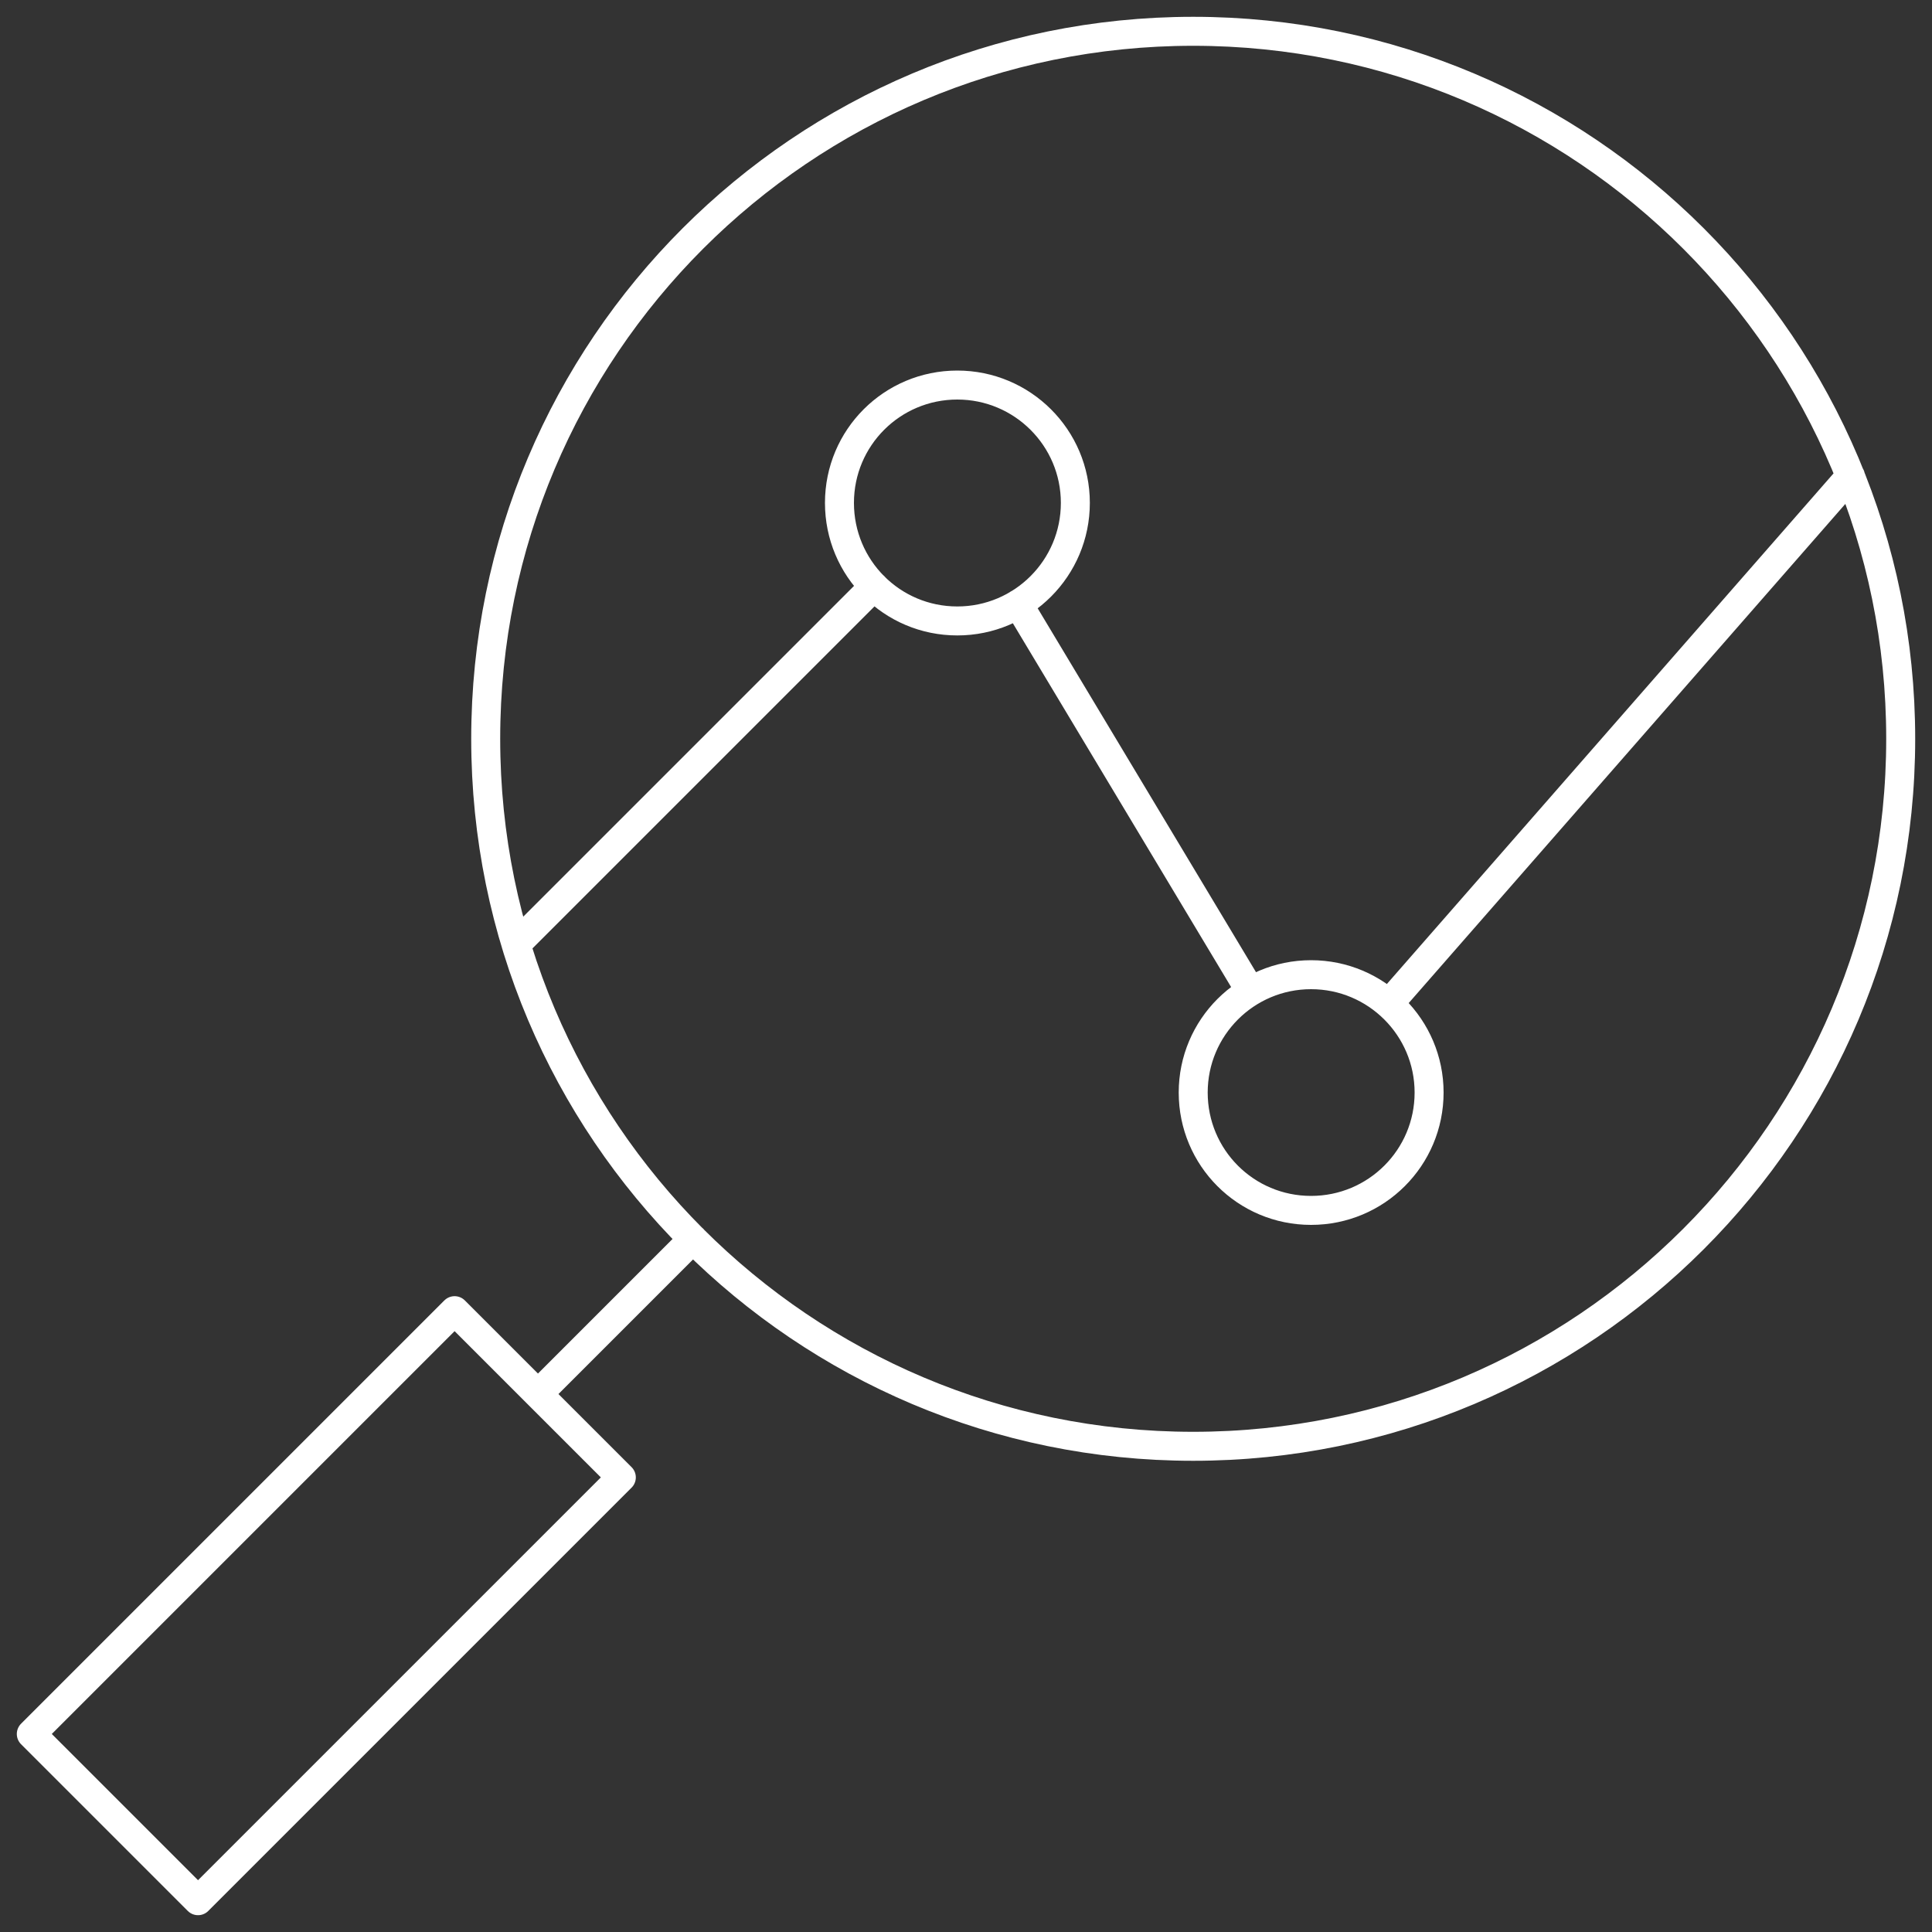 <svg xmlns="http://www.w3.org/2000/svg" xmlns:xlink="http://www.w3.org/1999/xlink" id="Layer_1" width="100" height="100" viewBox="0 0 100 100"><rect x="0" y="0" width="100" height="100" fill="#333333" stroke="none"/><defs><clipPath id="clippath"><rect width="100" height="100" fill="none"></rect></clipPath></defs><g clip-path="url(#clippath)"><path d="M73.97,56.55c0,3.37-2.73,6.1-6.11,6.1s-6.1-2.73-6.1-6.1,2.73-6.1,6.1-6.1,6.11,2.73,6.11,6.1ZM55.66,26.03c0,3.37-2.73,6.11-6.11,6.11s-6.1-2.73-6.1-6.11,2.73-6.1,6.1-6.1,6.11,2.73,6.11,6.1ZM71.89,51.95l23.89-27.31M52.7,31.26l12.03,20.05M26.71,48.88l18.53-18.53M35.87,64.13l-8.02,8.02M10.25,98.38l-8.63-8.63,21.91-21.91,8.63,8.63-21.91,21.91ZM25.14,38.24c0,20.23,16.4,36.62,36.62,36.62s36.62-16.4,36.62-36.62S81.99,1.62,61.76,1.62,25.14,18.01,25.14,38.24Z" fill="none" stroke="#fff" stroke-linecap="round" stroke-linejoin="round" stroke-width="1.5"></path></g></svg>